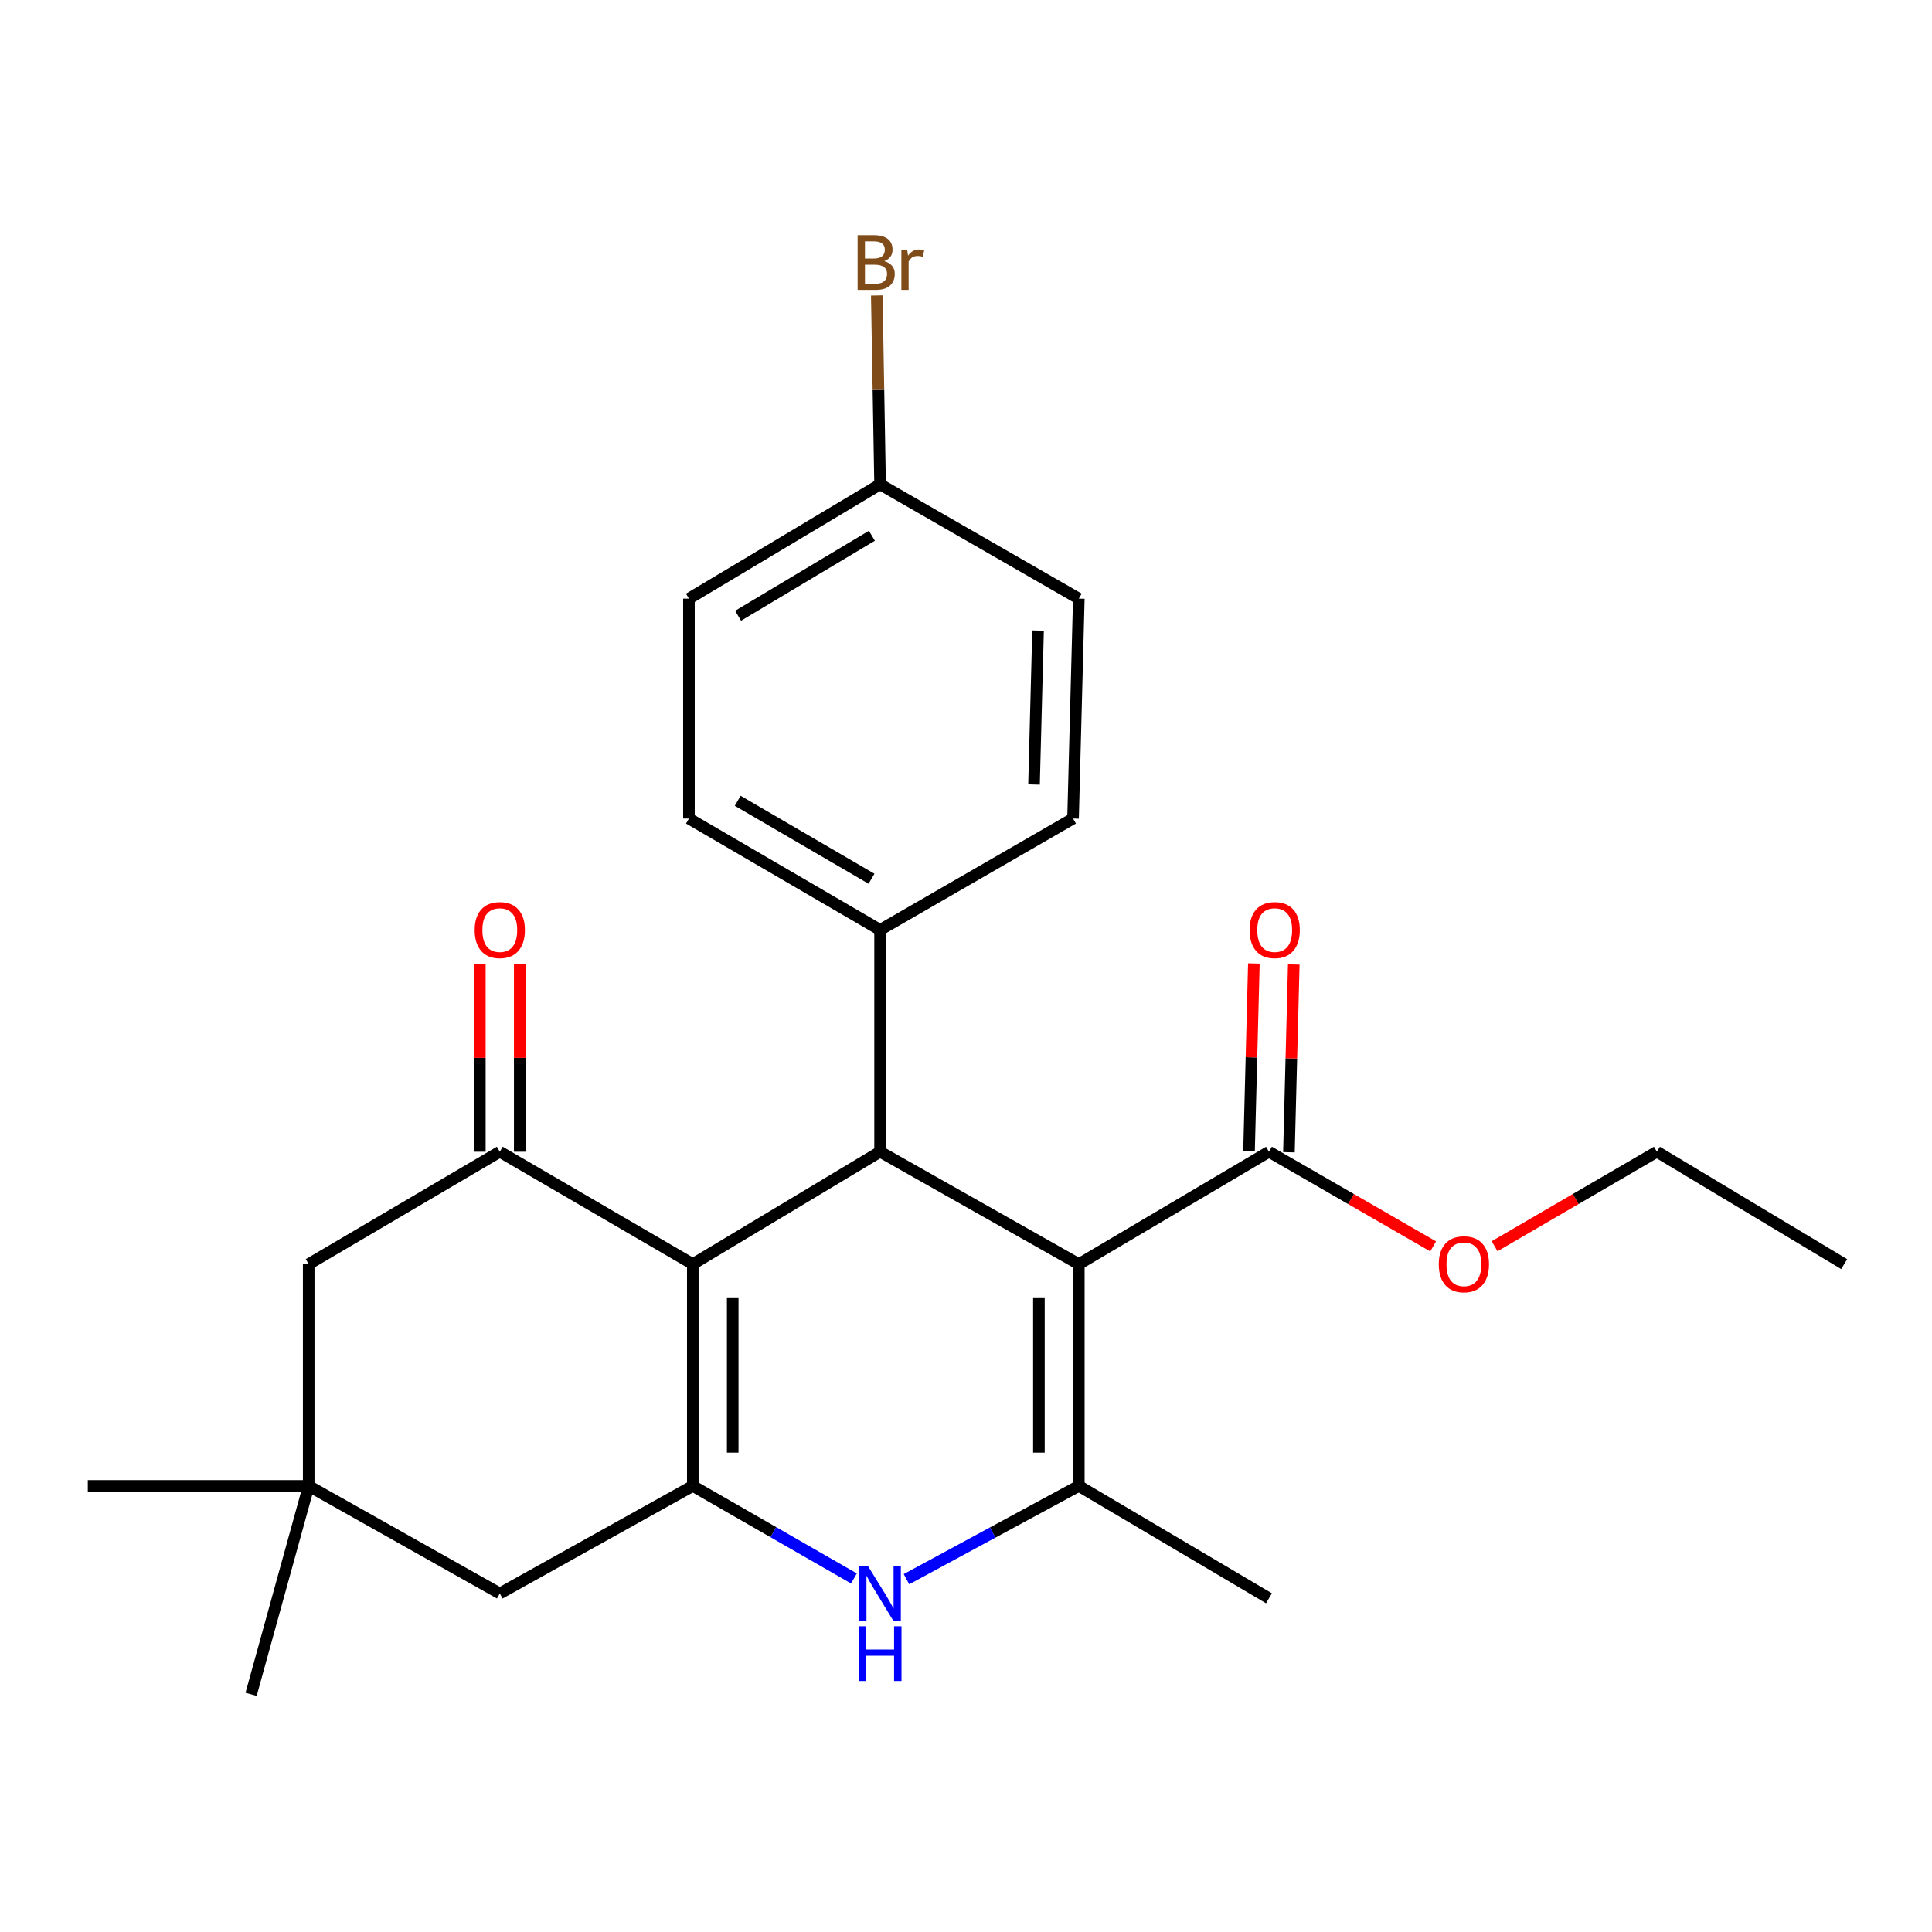 <?xml version='1.0' encoding='iso-8859-1'?>
<svg version='1.1' baseProfile='full'
              xmlns='http://www.w3.org/2000/svg'
                      xmlns:rdkit='http://www.rdkit.org/xml'
                      xmlns:xlink='http://www.w3.org/1999/xlink'
                  xml:space='preserve'
width='1000px' height='1000px' viewBox='0 0 1000 1000'>
<!-- END OF HEADER -->
<rect style='opacity:1.0;fill:#FFFFFF;stroke:none' width='1000' height='1000' x='0' y='0'> </rect>
<path class='bond-2' d='M 558.39,654.306 L 558.39,769.101' style='fill:none;fill-rule:evenodd;stroke:#000000;stroke-width:6px;stroke-linecap:butt;stroke-linejoin:miter;stroke-opacity:1' />
<path class='bond-2' d='M 537.733,671.525 L 537.733,751.882' style='fill:none;fill-rule:evenodd;stroke:#000000;stroke-width:6px;stroke-linecap:butt;stroke-linejoin:miter;stroke-opacity:1' />
<path class='bond-3' d='M 558.39,654.306 L 455.53,596.134' style='fill:none;fill-rule:evenodd;stroke:#000000;stroke-width:6px;stroke-linecap:butt;stroke-linejoin:miter;stroke-opacity:1' />
<path class='bond-6' d='M 558.39,654.306 L 656.821,596.134' style='fill:none;fill-rule:evenodd;stroke:#000000;stroke-width:6px;stroke-linecap:butt;stroke-linejoin:miter;stroke-opacity:1' />
<path class='bond-0' d='M 358.591,654.306 L 455.53,596.134' style='fill:none;fill-rule:evenodd;stroke:#000000;stroke-width:6px;stroke-linecap:butt;stroke-linejoin:miter;stroke-opacity:1' />
<path class='bond-1' d='M 358.591,654.306 L 358.591,769.101' style='fill:none;fill-rule:evenodd;stroke:#000000;stroke-width:6px;stroke-linecap:butt;stroke-linejoin:miter;stroke-opacity:1' />
<path class='bond-1' d='M 379.248,671.525 L 379.248,751.882' style='fill:none;fill-rule:evenodd;stroke:#000000;stroke-width:6px;stroke-linecap:butt;stroke-linejoin:miter;stroke-opacity:1' />
<path class='bond-5' d='M 358.591,654.306 L 258.692,596.134' style='fill:none;fill-rule:evenodd;stroke:#000000;stroke-width:6px;stroke-linecap:butt;stroke-linejoin:miter;stroke-opacity:1' />
<path class='bond-7' d='M 358.591,769.101 L 258.692,824.772' style='fill:none;fill-rule:evenodd;stroke:#000000;stroke-width:6px;stroke-linecap:butt;stroke-linejoin:miter;stroke-opacity:1' />
<path class='bond-25' d='M 358.591,769.101 L 400.293,793.05' style='fill:none;fill-rule:evenodd;stroke:#000000;stroke-width:6px;stroke-linecap:butt;stroke-linejoin:miter;stroke-opacity:1' />
<path class='bond-25' d='M 400.293,793.05 L 441.995,816.999' style='fill:none;fill-rule:evenodd;stroke:#0000FF;stroke-width:6px;stroke-linecap:butt;stroke-linejoin:miter;stroke-opacity:1' />
<path class='bond-4' d='M 558.39,769.101 L 513.792,793.239' style='fill:none;fill-rule:evenodd;stroke:#000000;stroke-width:6px;stroke-linecap:butt;stroke-linejoin:miter;stroke-opacity:1' />
<path class='bond-4' d='M 513.792,793.239 L 469.194,817.377' style='fill:none;fill-rule:evenodd;stroke:#0000FF;stroke-width:6px;stroke-linecap:butt;stroke-linejoin:miter;stroke-opacity:1' />
<path class='bond-17' d='M 558.39,769.101 L 656.821,827.274' style='fill:none;fill-rule:evenodd;stroke:#000000;stroke-width:6px;stroke-linecap:butt;stroke-linejoin:miter;stroke-opacity:1' />
<path class='bond-10' d='M 455.53,596.134 L 455.53,481.338' style='fill:none;fill-rule:evenodd;stroke:#000000;stroke-width:6px;stroke-linecap:butt;stroke-linejoin:miter;stroke-opacity:1' />
<path class='bond-9' d='M 258.692,596.134 L 159.779,654.306' style='fill:none;fill-rule:evenodd;stroke:#000000;stroke-width:6px;stroke-linecap:butt;stroke-linejoin:miter;stroke-opacity:1' />
<path class='bond-11' d='M 269.02,596.134 L 269.02,547.551' style='fill:none;fill-rule:evenodd;stroke:#000000;stroke-width:6px;stroke-linecap:butt;stroke-linejoin:miter;stroke-opacity:1' />
<path class='bond-11' d='M 269.02,547.551 L 269.02,498.968' style='fill:none;fill-rule:evenodd;stroke:#FF0000;stroke-width:6px;stroke-linecap:butt;stroke-linejoin:miter;stroke-opacity:1' />
<path class='bond-11' d='M 248.364,596.134 L 248.364,547.551' style='fill:none;fill-rule:evenodd;stroke:#000000;stroke-width:6px;stroke-linecap:butt;stroke-linejoin:miter;stroke-opacity:1' />
<path class='bond-11' d='M 248.364,547.551 L 248.364,498.968' style='fill:none;fill-rule:evenodd;stroke:#FF0000;stroke-width:6px;stroke-linecap:butt;stroke-linejoin:miter;stroke-opacity:1' />
<path class='bond-12' d='M 667.146,596.4 L 668.399,547.818' style='fill:none;fill-rule:evenodd;stroke:#000000;stroke-width:6px;stroke-linecap:butt;stroke-linejoin:miter;stroke-opacity:1' />
<path class='bond-12' d='M 668.399,547.818 L 669.652,499.235' style='fill:none;fill-rule:evenodd;stroke:#FF0000;stroke-width:6px;stroke-linecap:butt;stroke-linejoin:miter;stroke-opacity:1' />
<path class='bond-12' d='M 646.496,595.867 L 647.749,547.285' style='fill:none;fill-rule:evenodd;stroke:#000000;stroke-width:6px;stroke-linecap:butt;stroke-linejoin:miter;stroke-opacity:1' />
<path class='bond-12' d='M 647.749,547.285 L 649.002,498.703' style='fill:none;fill-rule:evenodd;stroke:#FF0000;stroke-width:6px;stroke-linecap:butt;stroke-linejoin:miter;stroke-opacity:1' />
<path class='bond-15' d='M 656.821,596.134 L 699.308,620.632' style='fill:none;fill-rule:evenodd;stroke:#000000;stroke-width:6px;stroke-linecap:butt;stroke-linejoin:miter;stroke-opacity:1' />
<path class='bond-15' d='M 699.308,620.632 L 741.796,645.131' style='fill:none;fill-rule:evenodd;stroke:#FF0000;stroke-width:6px;stroke-linecap:butt;stroke-linejoin:miter;stroke-opacity:1' />
<path class='bond-27' d='M 258.692,824.772 L 159.779,769.101' style='fill:none;fill-rule:evenodd;stroke:#000000;stroke-width:6px;stroke-linecap:butt;stroke-linejoin:miter;stroke-opacity:1' />
<path class='bond-8' d='M 159.779,769.101 L 159.779,654.306' style='fill:none;fill-rule:evenodd;stroke:#000000;stroke-width:6px;stroke-linecap:butt;stroke-linejoin:miter;stroke-opacity:1' />
<path class='bond-21' d='M 159.779,769.101 L 129.965,876.977' style='fill:none;fill-rule:evenodd;stroke:#000000;stroke-width:6px;stroke-linecap:butt;stroke-linejoin:miter;stroke-opacity:1' />
<path class='bond-22' d='M 159.779,769.101 L 45.455,769.101' style='fill:none;fill-rule:evenodd;stroke:#000000;stroke-width:6px;stroke-linecap:butt;stroke-linejoin:miter;stroke-opacity:1' />
<path class='bond-13' d='M 455.53,481.338 L 356.595,423.682' style='fill:none;fill-rule:evenodd;stroke:#000000;stroke-width:6px;stroke-linecap:butt;stroke-linejoin:miter;stroke-opacity:1' />
<path class='bond-13' d='M 451.091,454.842 L 381.836,414.483' style='fill:none;fill-rule:evenodd;stroke:#000000;stroke-width:6px;stroke-linecap:butt;stroke-linejoin:miter;stroke-opacity:1' />
<path class='bond-14' d='M 455.53,481.338 L 555.407,423.682' style='fill:none;fill-rule:evenodd;stroke:#000000;stroke-width:6px;stroke-linecap:butt;stroke-linejoin:miter;stroke-opacity:1' />
<path class='bond-19' d='M 356.595,423.682 L 356.595,309.851' style='fill:none;fill-rule:evenodd;stroke:#000000;stroke-width:6px;stroke-linecap:butt;stroke-linejoin:miter;stroke-opacity:1' />
<path class='bond-18' d='M 555.407,423.682 L 558.39,309.851' style='fill:none;fill-rule:evenodd;stroke:#000000;stroke-width:6px;stroke-linecap:butt;stroke-linejoin:miter;stroke-opacity:1' />
<path class='bond-18' d='M 535.204,406.066 L 537.293,326.384' style='fill:none;fill-rule:evenodd;stroke:#000000;stroke-width:6px;stroke-linecap:butt;stroke-linejoin:miter;stroke-opacity:1' />
<path class='bond-23' d='M 773.597,645.053 L 815.602,620.593' style='fill:none;fill-rule:evenodd;stroke:#FF0000;stroke-width:6px;stroke-linecap:butt;stroke-linejoin:miter;stroke-opacity:1' />
<path class='bond-23' d='M 815.602,620.593 L 857.607,596.134' style='fill:none;fill-rule:evenodd;stroke:#000000;stroke-width:6px;stroke-linecap:butt;stroke-linejoin:miter;stroke-opacity:1' />
<path class='bond-16' d='M 455.53,250.703 L 558.39,309.851' style='fill:none;fill-rule:evenodd;stroke:#000000;stroke-width:6px;stroke-linecap:butt;stroke-linejoin:miter;stroke-opacity:1' />
<path class='bond-20' d='M 455.53,250.703 L 454.675,201.815' style='fill:none;fill-rule:evenodd;stroke:#000000;stroke-width:6px;stroke-linecap:butt;stroke-linejoin:miter;stroke-opacity:1' />
<path class='bond-20' d='M 454.675,201.815 L 453.82,152.927' style='fill:none;fill-rule:evenodd;stroke:#7F4C19;stroke-width:6px;stroke-linecap:butt;stroke-linejoin:miter;stroke-opacity:1' />
<path class='bond-26' d='M 455.53,250.703 L 356.595,309.851' style='fill:none;fill-rule:evenodd;stroke:#000000;stroke-width:6px;stroke-linecap:butt;stroke-linejoin:miter;stroke-opacity:1' />
<path class='bond-26' d='M 451.29,277.305 L 382.035,318.709' style='fill:none;fill-rule:evenodd;stroke:#000000;stroke-width:6px;stroke-linecap:butt;stroke-linejoin:miter;stroke-opacity:1' />
<path class='bond-24' d='M 857.607,596.134 L 954.545,654.306' style='fill:none;fill-rule:evenodd;stroke:#000000;stroke-width:6px;stroke-linecap:butt;stroke-linejoin:miter;stroke-opacity:1' />
<path  class='atom-5' d='M 449.27 810.612
L 458.55 825.612
Q 459.47 827.092, 460.95 829.772
Q 462.43 832.452, 462.51 832.612
L 462.51 810.612
L 466.27 810.612
L 466.27 838.932
L 462.39 838.932
L 452.43 822.532
Q 451.27 820.612, 450.03 818.412
Q 448.83 816.212, 448.47 815.532
L 448.47 838.932
L 444.79 838.932
L 444.79 810.612
L 449.27 810.612
' fill='#0000FF'/>
<path  class='atom-5' d='M 444.45 841.764
L 448.29 841.764
L 448.29 853.804
L 462.77 853.804
L 462.77 841.764
L 466.61 841.764
L 466.61 870.084
L 462.77 870.084
L 462.77 857.004
L 448.29 857.004
L 448.29 870.084
L 444.45 870.084
L 444.45 841.764
' fill='#0000FF'/>
<path  class='atom-12' d='M 245.692 481.418
Q 245.692 474.618, 249.052 470.818
Q 252.412 467.018, 258.692 467.018
Q 264.972 467.018, 268.332 470.818
Q 271.692 474.618, 271.692 481.418
Q 271.692 488.298, 268.292 492.218
Q 264.892 496.098, 258.692 496.098
Q 252.452 496.098, 249.052 492.218
Q 245.692 488.338, 245.692 481.418
M 258.692 492.898
Q 263.012 492.898, 265.332 490.018
Q 267.692 487.098, 267.692 481.418
Q 267.692 475.858, 265.332 473.058
Q 263.012 470.218, 258.692 470.218
Q 254.372 470.218, 252.012 473.018
Q 249.692 475.818, 249.692 481.418
Q 249.692 487.138, 252.012 490.018
Q 254.372 492.898, 258.692 492.898
' fill='#FF0000'/>
<path  class='atom-13' d='M 646.782 481.418
Q 646.782 474.618, 650.142 470.818
Q 653.502 467.018, 659.782 467.018
Q 666.062 467.018, 669.422 470.818
Q 672.782 474.618, 672.782 481.418
Q 672.782 488.298, 669.382 492.218
Q 665.982 496.098, 659.782 496.098
Q 653.542 496.098, 650.142 492.218
Q 646.782 488.338, 646.782 481.418
M 659.782 492.898
Q 664.102 492.898, 666.422 490.018
Q 668.782 487.098, 668.782 481.418
Q 668.782 475.858, 666.422 473.058
Q 664.102 470.218, 659.782 470.218
Q 655.462 470.218, 653.102 473.018
Q 650.782 475.818, 650.782 481.418
Q 650.782 487.138, 653.102 490.018
Q 655.462 492.898, 659.782 492.898
' fill='#FF0000'/>
<path  class='atom-16' d='M 744.707 654.386
Q 744.707 647.586, 748.067 643.786
Q 751.427 639.986, 757.707 639.986
Q 763.987 639.986, 767.347 643.786
Q 770.707 647.586, 770.707 654.386
Q 770.707 661.266, 767.307 665.186
Q 763.907 669.066, 757.707 669.066
Q 751.467 669.066, 748.067 665.186
Q 744.707 661.306, 744.707 654.386
M 757.707 665.866
Q 762.027 665.866, 764.347 662.986
Q 766.707 660.066, 766.707 654.386
Q 766.707 648.826, 764.347 646.026
Q 762.027 643.186, 757.707 643.186
Q 753.387 643.186, 751.027 645.986
Q 748.707 648.786, 748.707 654.386
Q 748.707 660.106, 751.027 662.986
Q 753.387 665.866, 757.707 665.866
' fill='#FF0000'/>
<path  class='atom-21' d='M 457.662 135.176
Q 460.382 135.936, 461.742 137.616
Q 463.142 139.256, 463.142 141.696
Q 463.142 145.616, 460.622 147.856
Q 458.142 150.056, 453.422 150.056
L 443.902 150.056
L 443.902 121.736
L 452.262 121.736
Q 457.102 121.736, 459.542 123.696
Q 461.982 125.656, 461.982 129.256
Q 461.982 133.536, 457.662 135.176
M 447.702 124.936
L 447.702 133.816
L 452.262 133.816
Q 455.062 133.816, 456.502 132.696
Q 457.982 131.536, 457.982 129.256
Q 457.982 124.936, 452.262 124.936
L 447.702 124.936
M 453.422 146.856
Q 456.182 146.856, 457.662 145.536
Q 459.142 144.216, 459.142 141.696
Q 459.142 139.376, 457.502 138.216
Q 455.902 137.016, 452.822 137.016
L 447.702 137.016
L 447.702 146.856
L 453.422 146.856
' fill='#7F4C19'/>
<path  class='atom-21' d='M 469.582 129.496
L 470.022 132.336
Q 472.182 129.136, 475.702 129.136
Q 476.822 129.136, 478.342 129.536
L 477.742 132.896
Q 476.022 132.496, 475.062 132.496
Q 473.382 132.496, 472.262 133.176
Q 471.182 133.816, 470.302 135.376
L 470.302 150.056
L 466.542 150.056
L 466.542 129.496
L 469.582 129.496
' fill='#7F4C19'/>
</svg>
